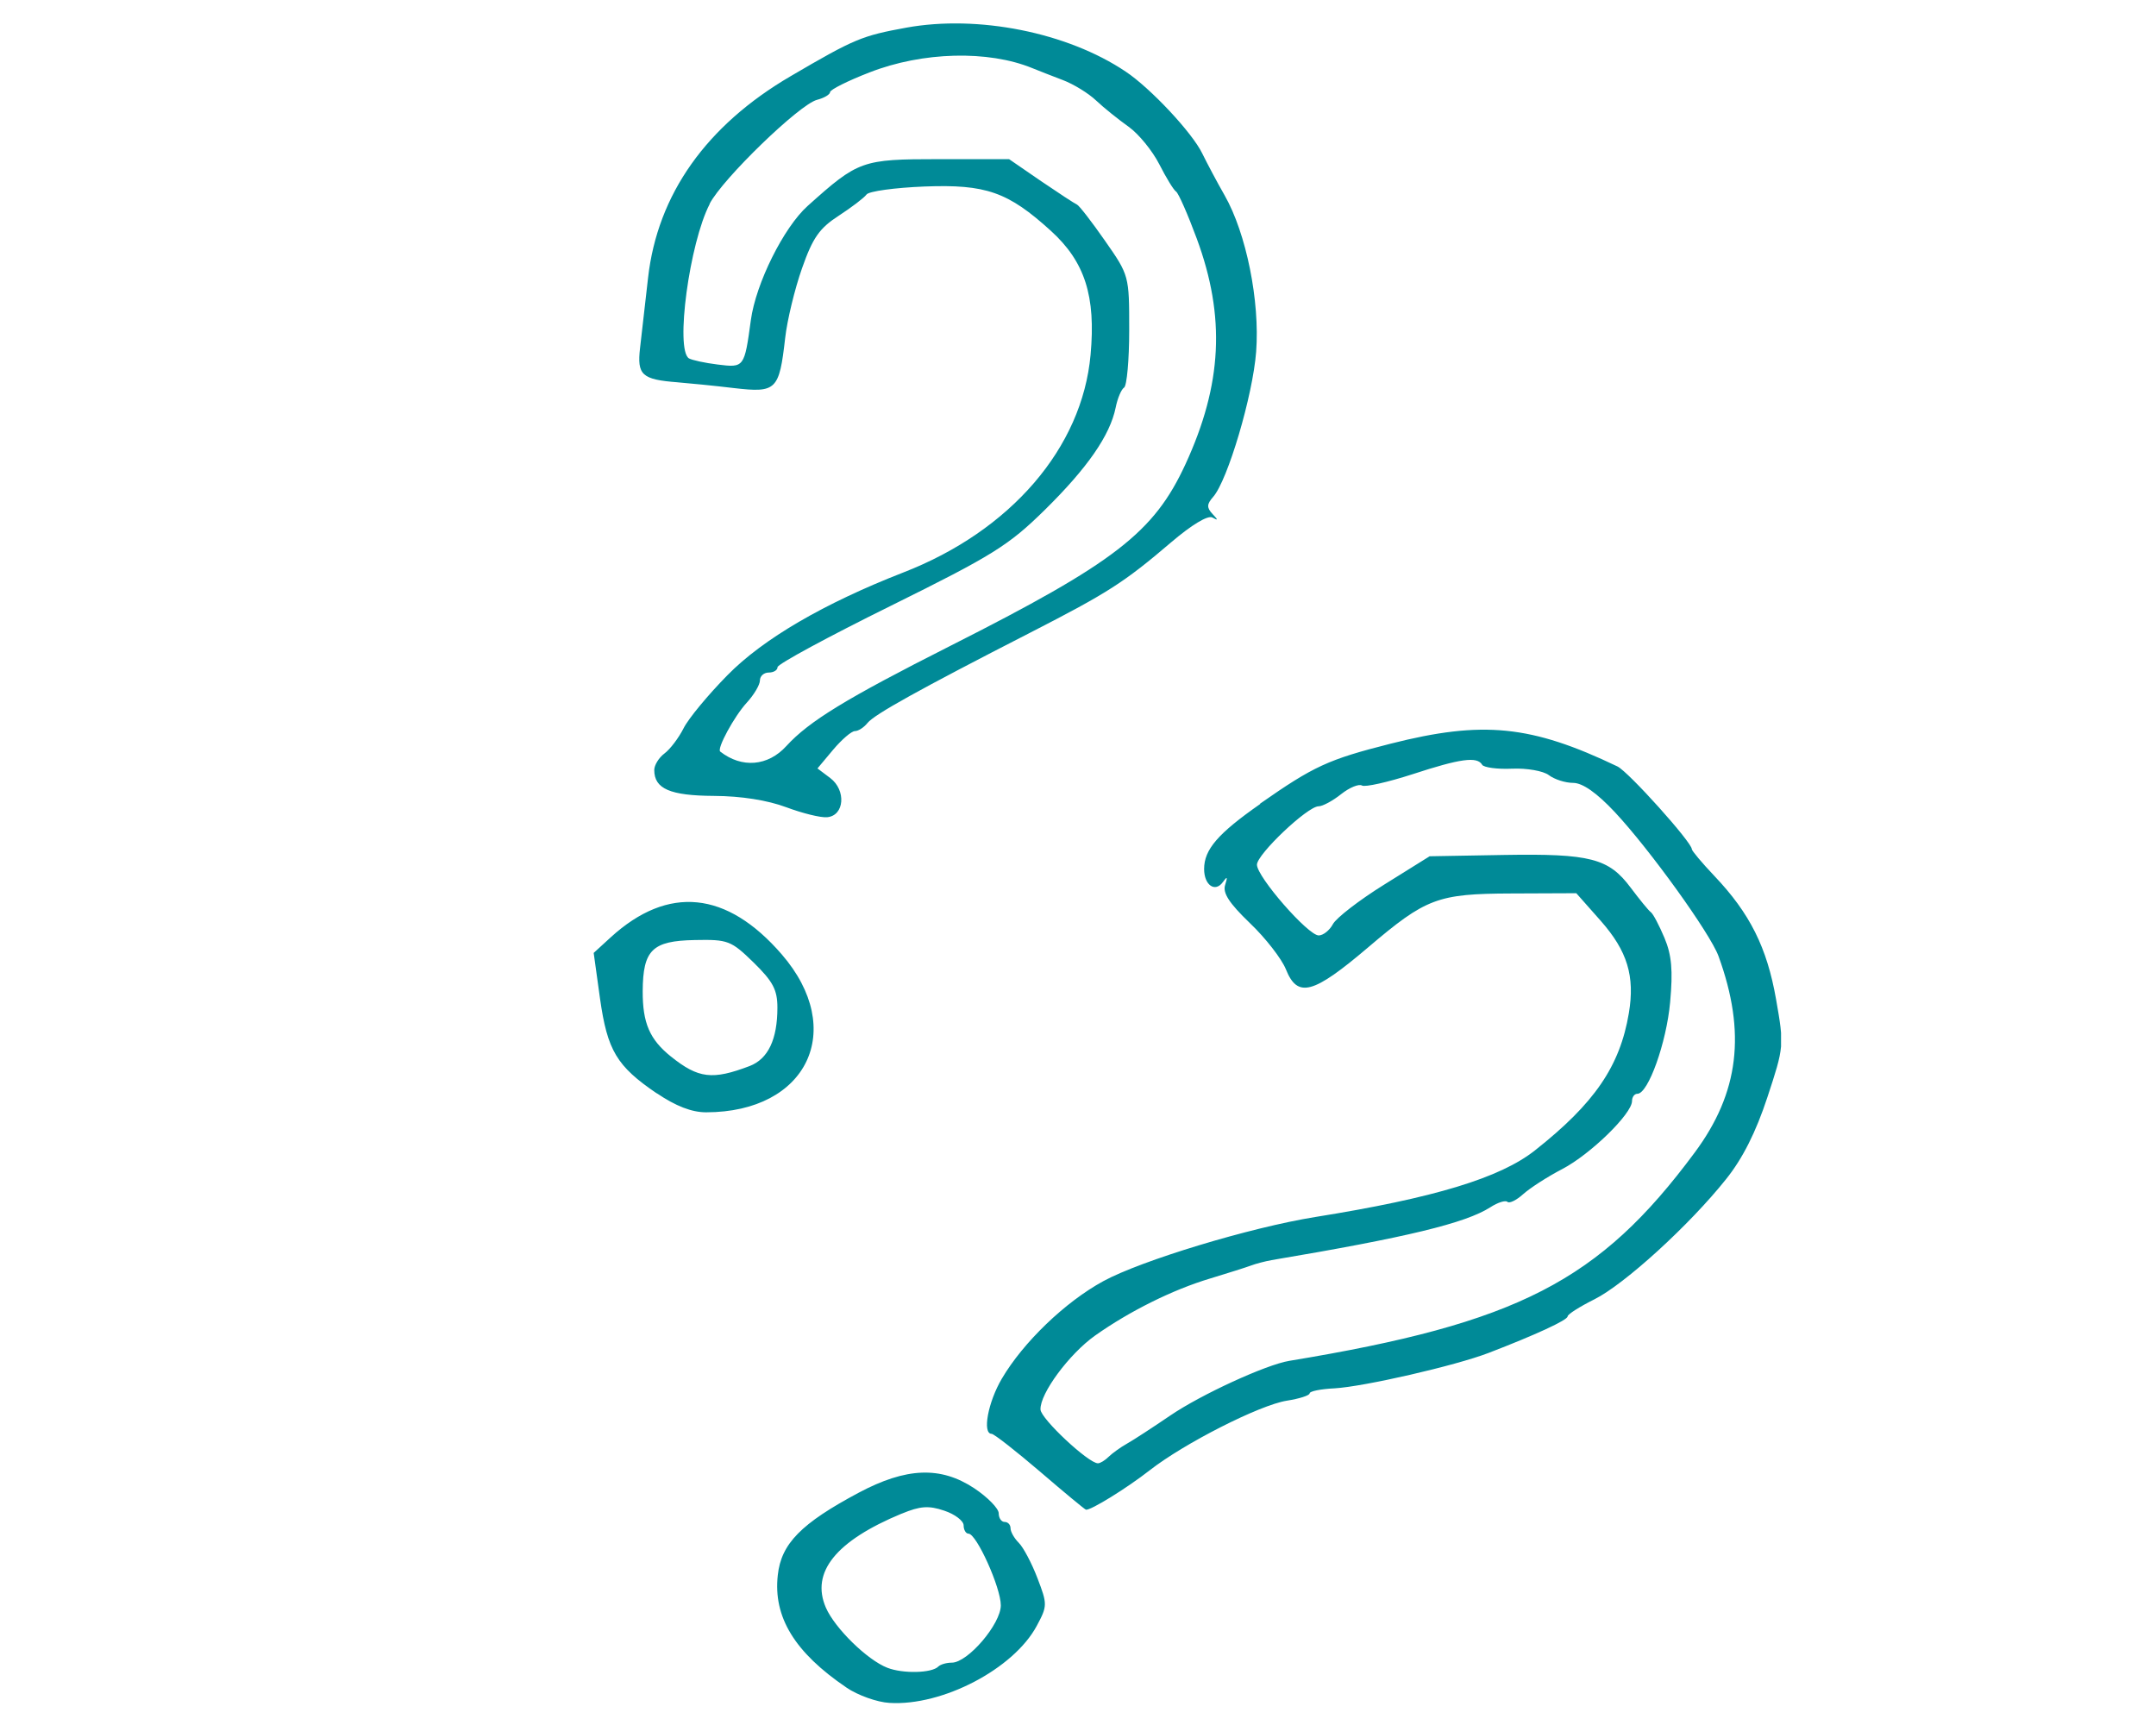 <svg xmlns="http://www.w3.org/2000/svg" width="276" height="220" fill="none" viewBox="0 0 276 220"><g fill="#008A97" clip-path="url(#a)"><path d="M86.75 48.936c1.447.117 4.71.437 7.234.74 5.4.623 5.77.27 6.528-6.396.252-2.272 1.228-6.295 2.153-8.921 1.38-3.939 2.238-5.15 4.711-6.75 1.649-1.077 3.247-2.29 3.55-2.71.286-.42 3.633-.875 7.419-1.027 7.873-.303 10.699.69 16.184 5.673 4.357 3.955 5.77 8.365 5.081 15.873-1.077 11.9-10.212 22.521-23.974 27.857-10.144 3.956-17.934 8.484-22.51 13.146-2.473 2.508-5.013 5.572-5.619 6.8-.622 1.23-1.716 2.677-2.44 3.216-.722.538-1.311 1.498-1.311 2.12 0 2.408 2.019 3.283 7.638 3.316 3.499.017 6.863.556 9.252 1.448 2.07.774 4.425 1.363 5.249 1.279 2.204-.202 2.457-3.45.387-5.016l-1.632-1.228 2.002-2.39c1.111-1.314 2.356-2.39 2.793-2.39.438 0 1.161-.472 1.615-1.044.892-1.095 6.544-4.242 20.878-11.581 9.943-5.1 11.962-6.396 18.018-11.564 2.608-2.222 4.677-3.468 5.249-3.148.757.421.757.337 0-.471-.74-.791-.723-1.246.101-2.171 1.867-2.138 5.081-12.995 5.501-18.583.488-6.464-1.262-15.15-4.038-20.014-.975-1.7-2.254-4.124-2.859-5.353-1.279-2.66-6.646-8.382-9.809-10.486-7.469-5.016-18.909-7.289-28.078-5.622-5.703 1.043-6.612 1.414-14.805 6.21-10.8 6.313-17.042 15.133-18.253 25.788-.37 3.232-.824 7.272-1.026 8.989-.404 3.484.218 4.056 4.845 4.41h-.034Zm4.088-22.842c1.666-3.215 11.491-12.725 13.745-13.314.925-.236 1.682-.69 1.682-.993 0-.303 2.272-1.448 5.064-2.525 6.78-2.643 15.158-2.862 20.828-.539.824.337 2.591 1.027 3.92 1.532 1.329.505 3.247 1.666 4.239 2.609.993.942 2.877 2.44 4.172 3.366 1.279.91 3.045 3.08 3.92 4.797.875 1.717 1.834 3.3 2.154 3.502.302.202 1.497 2.912 2.641 6.009 3.701 10.015 3.264 18.667-1.447 28.884-4.038 8.736-9.017 12.59-30.063 23.229-13.426 6.783-18.119 9.662-21.03 12.843-2.355 2.592-5.703 2.862-8.462.707-.471-.353 1.8-4.528 3.398-6.262.926-1.01 1.683-2.289 1.683-2.844 0-.556.504-1.01 1.127-1.01.622 0 1.127-.303 1.127-.69 0-.388 6.544-3.922 14.519-7.861 13.038-6.447 15.057-7.71 19.7-12.271 5.468-5.386 8.344-9.544 9.068-13.096.235-1.178.723-2.34 1.077-2.558.353-.219.656-3.535.656-7.373 0-6.935 0-6.985-3.096-11.412-1.699-2.44-3.314-4.528-3.6-4.646-.286-.118-2.339-1.464-4.593-2.996l-4.088-2.81h-9.001c-9.841 0-10.295.167-16.789 5.991-3.062 2.744-6.629 9.915-7.268 14.61-.824 6.06-.858 6.111-4.223 5.69-1.665-.202-3.33-.572-3.7-.79-1.784-1.095.066-14.796 2.657-19.762l-.017-.017ZM108.368 216.013c1.447.977 3.92 1.869 5.502 1.953 6.763.421 15.881-4.343 18.842-9.847 1.379-2.558 1.379-2.777.101-6.11-.724-1.902-1.8-3.939-2.389-4.528-.589-.589-1.06-1.414-1.06-1.868 0-.455-.336-.808-.757-.808s-.757-.505-.757-1.111-1.413-2.054-3.129-3.198c-4.307-2.845-8.698-2.677-14.805.572-7.352 3.922-9.909 6.514-10.346 10.537-.606 5.369 2.153 9.897 8.782 14.392l.016.016Zm7.066-22.269c2.355-.976 3.449-1.06 5.434-.387 1.38.455 2.49 1.313 2.49 1.885 0 .573.286 1.061.623 1.061 1.026 0 4.138 6.901 4.138 9.173 0 2.391-4.223 7.339-6.275 7.339-.673 0-1.447.219-1.733.505-.841.842-4.525.926-6.511.152-2.574-.993-6.729-5.067-7.873-7.693-1.968-4.528 1.279-8.55 9.69-12.035h.017ZM84.075 139.931c2.44 1.65 4.475 2.441 6.326 2.441 12.954-.017 18.018-10.571 9.673-20.216-7.032-8.13-14.535-8.887-21.887-2.188L76 121.971l.808 5.824c.942 6.666 2.136 8.669 7.267 12.153v-.017Zm4.862-19.609c4.273-.085 4.644.067 7.537 2.878 2.473 2.424 3.045 3.484 3.045 5.773 0 4.074-1.194 6.565-3.55 7.474-4.777 1.818-6.56 1.599-10.077-1.212-2.725-2.188-3.634-4.292-3.617-8.383.034-5.268 1.228-6.43 6.662-6.53ZM161.312 102.917c-5.417 3.787-7.167 5.824-7.167 8.315 0 2.07 1.413 3.047 2.406 1.666.555-.774.622-.69.286.371-.337 1.027.521 2.339 3.163 4.881 2.002 1.902 4.071 4.579 4.609 5.908 1.497 3.737 3.466 3.215 10.548-2.811 7.403-6.295 8.866-6.85 18.304-6.884l8.328-.034 3.129 3.535c3.415 3.871 4.391 7.086 3.6 11.816-1.144 6.801-4.391 11.547-12.028 17.573-4.459 3.518-12.854 6.077-28.096 8.517-8.378 1.347-22.307 5.572-27.153 8.215-4.912 2.676-10.262 7.844-12.987 12.472-1.784 3.03-2.524 7.053-1.313 7.07.303 0 3.096 2.188 6.191 4.831 3.096 2.659 5.737 4.848 5.889 4.881.605.101 5.232-2.76 8.142-5.033 4.408-3.45 14.081-8.365 17.564-8.921 1.615-.252 2.927-.673 2.927-.942 0-.27 1.43-.556 3.197-.64 3.768-.219 15.444-2.895 19.7-4.528 6.006-2.306 10.128-4.208 10.128-4.679 0-.27 1.547-1.246 3.432-2.188 3.869-1.936 12.18-9.511 16.857-15.385 2.12-2.643 3.819-6.026 5.282-10.47 2.137-6.48 2.154-6.615 1.111-12.557-1.161-6.615-3.348-10.991-7.891-15.772-1.598-1.683-2.893-3.232-2.893-3.434.033-.841-8.109-9.914-9.522-10.587-11.036-5.286-17.227-5.908-29.038-2.912-7.991 2.02-9.841 2.878-16.705 7.675v.051Zm28.415-5.033c.218.353 1.951.59 3.835.505 1.885-.084 4.004.286 4.711.825.706.538 2.103.993 3.112.993 1.212 0 3.028 1.279 5.333 3.737 4.458 4.763 12.197 15.502 13.274 18.431 3.567 9.796 2.641 17.489-3.045 25.148-12.214 16.479-22.644 21.831-51.9 26.662-2.978.488-11.323 4.326-15.243 7.002-2.203 1.498-4.676 3.114-5.518 3.586-.841.471-1.884 1.228-2.355 1.683-.454.454-1.077.842-1.379.842-1.212 0-7.319-5.707-7.352-6.885-.084-2.037 3.667-7.103 6.981-9.46 4.425-3.131 9.943-5.874 14.721-7.305 2.271-.69 4.626-1.431 5.249-1.666.622-.236 1.8-.539 2.624-.69 17.312-2.912 24.832-4.73 28.011-6.767.959-.623 1.952-.926 2.188-.69.235.235 1.144-.202 2.002-.977.858-.774 3.112-2.238 5.03-3.231 3.6-1.886 8.899-7.053 8.916-8.686 0-.522.303-.942.69-.942 1.379 0 3.718-6.531 4.189-11.716.37-4.073.202-6.026-.723-8.231-.673-1.599-1.447-3.08-1.75-3.299-.303-.219-1.447-1.633-2.574-3.131-2.81-3.77-5.182-4.376-16.218-4.191l-9.522.168-5.804 3.619c-3.197 1.986-6.157 4.276-6.578 5.067-.421.791-1.245 1.447-1.817 1.447-1.363 0-7.907-7.49-7.907-9.055 0-1.33 6.477-7.474 7.89-7.474.505 0 1.8-.69 2.877-1.549 1.077-.858 2.288-1.346 2.675-1.111.387.236 3.297-.42 6.477-1.447 6.124-2.003 8.243-2.29 8.9-1.229v.017Z"/></g><defs><clipPath id="a"><path fill="#fff" d="M76 3h152v215H76z"/></clipPath></defs></svg>
